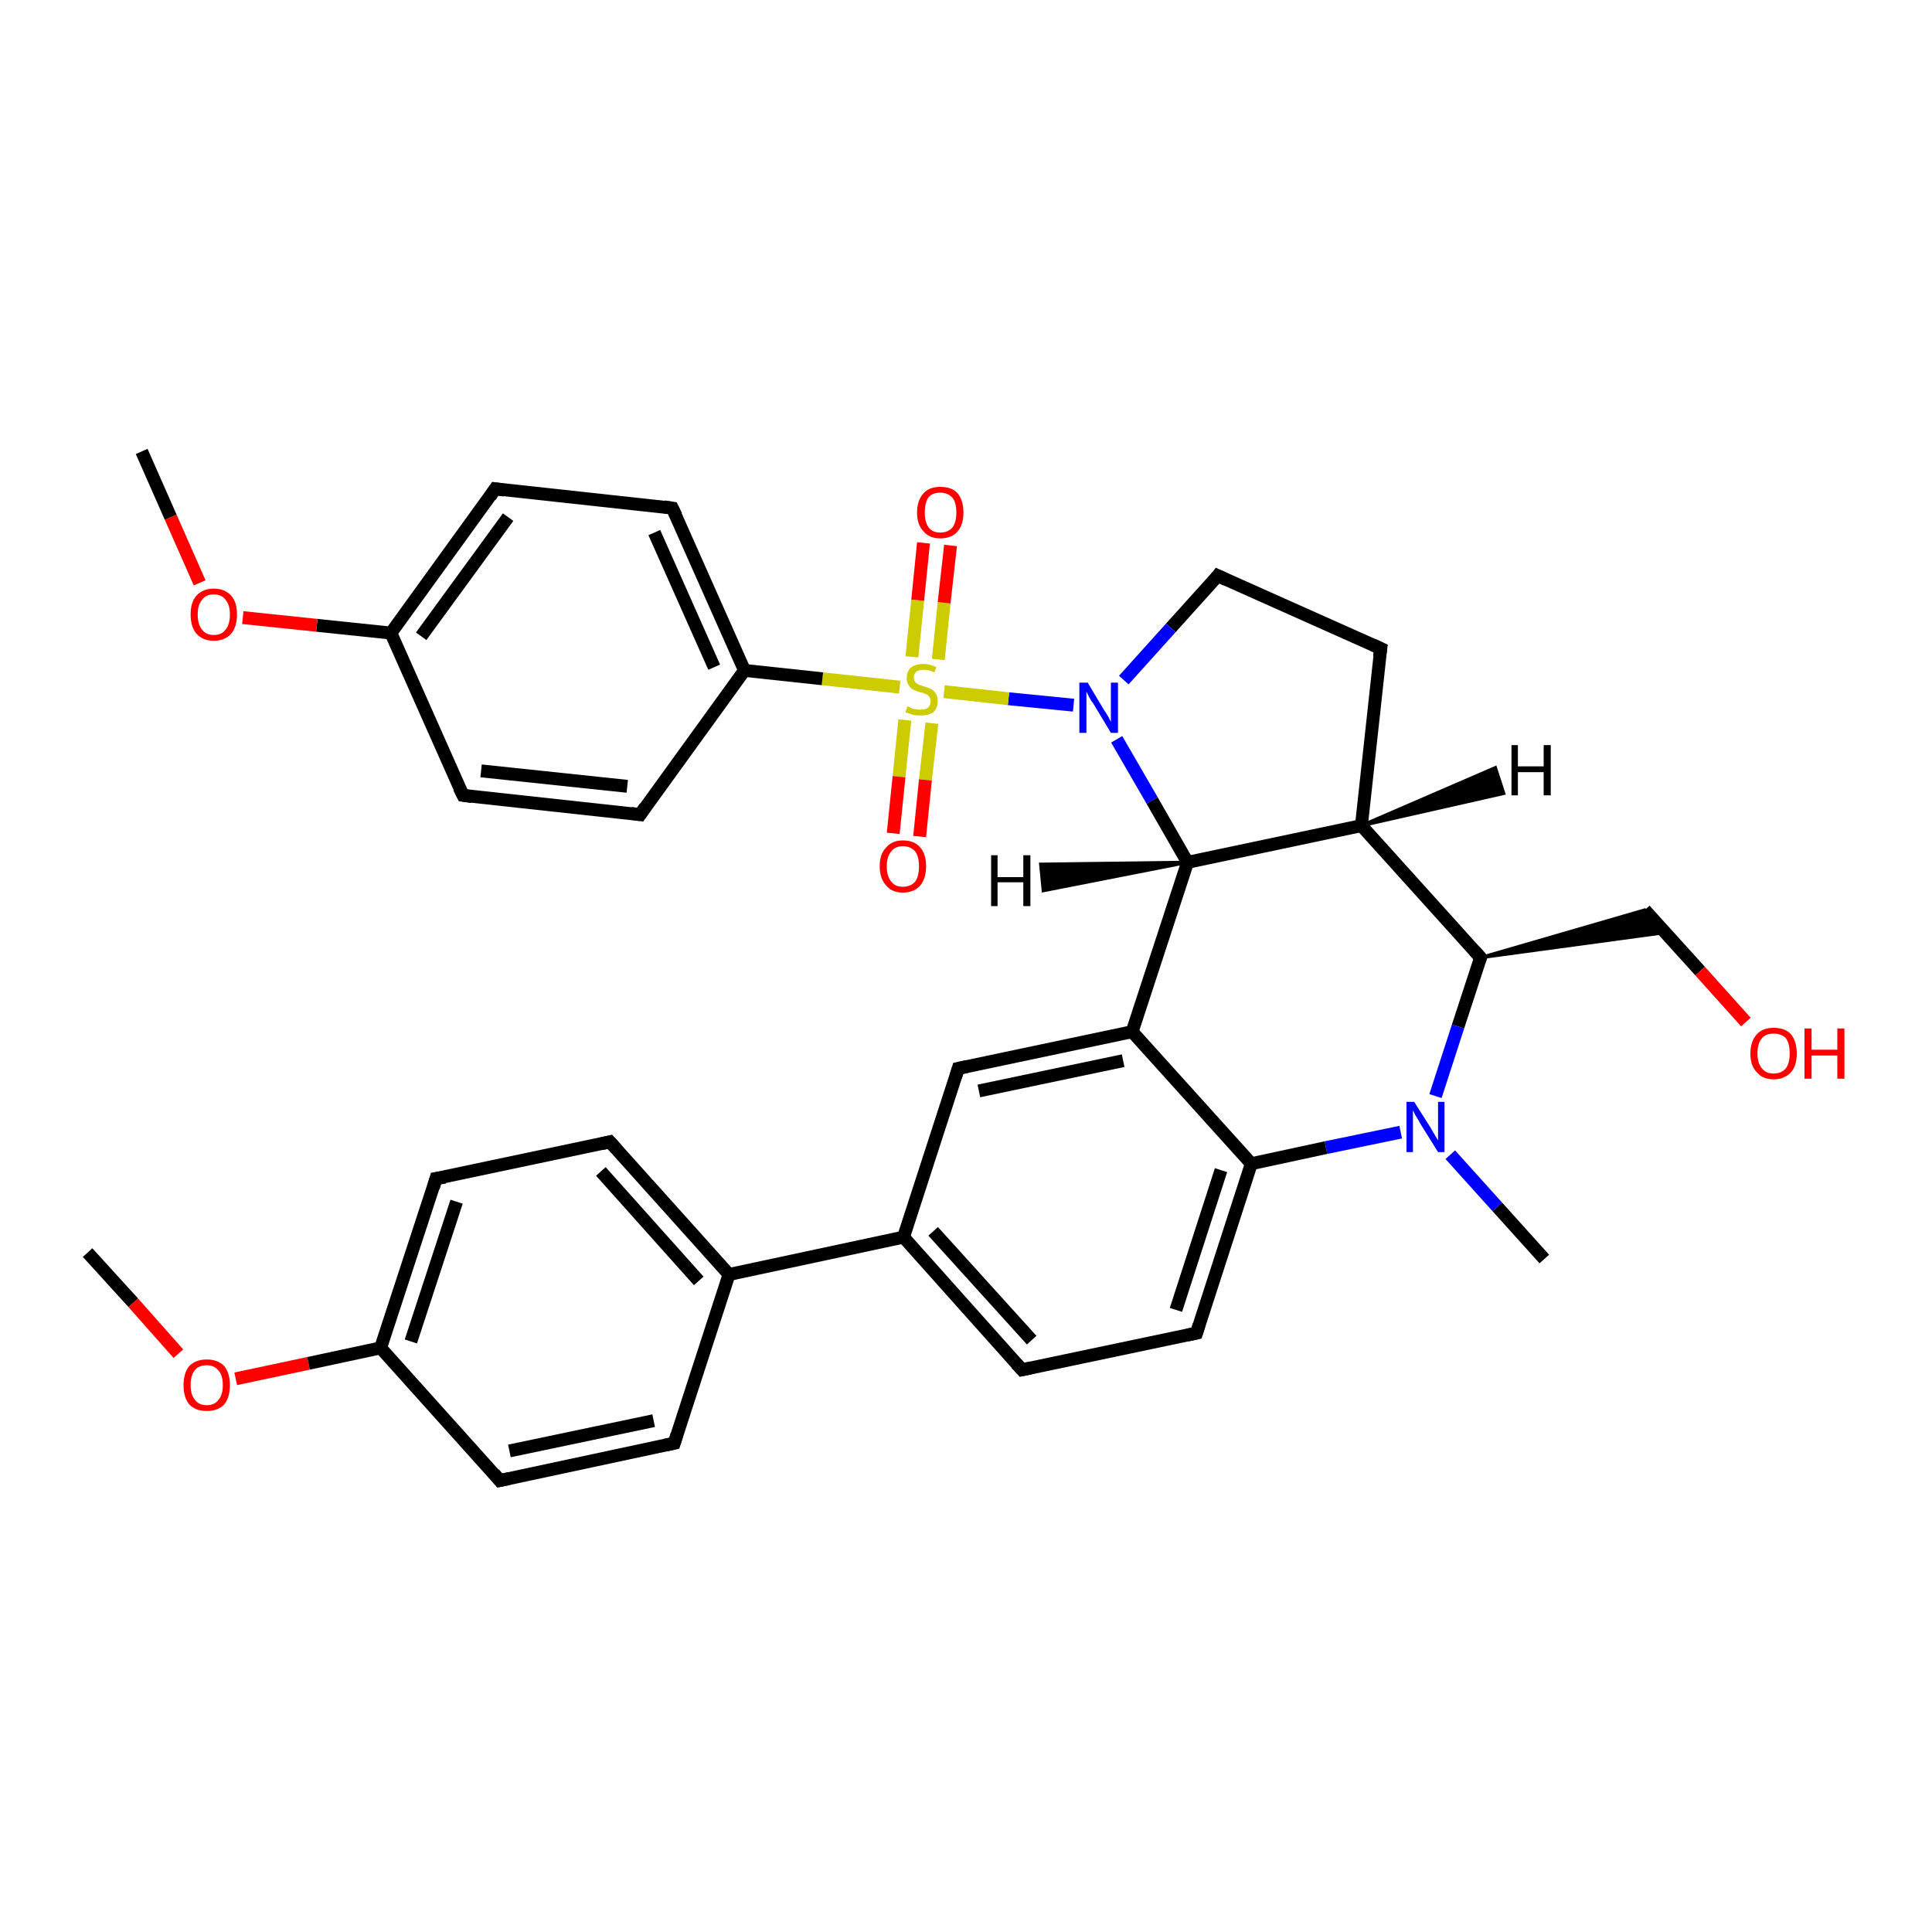 <?xml version='1.0' encoding='iso-8859-1'?>
<svg version='1.1' baseProfile='full'
              xmlns='http://www.w3.org/2000/svg'
                      xmlns:rdkit='http://www.rdkit.org/xml'
                      xmlns:xlink='http://www.w3.org/1999/xlink'
                  xml:space='preserve'
width='300px' height='300px' viewBox='0 0 300 300'>
<!-- END OF HEADER -->
<rect style='opacity:1.0;fill:#FFFFFF;stroke:none' width='300.0' height='300.0' x='0.0' y='0.0'> </rect>
<path class='bond-0 atom-0 atom-1' d='M 13.6,194.5 L 20.7,202.3' style='fill:none;fill-rule:evenodd;stroke:#000000;stroke-width:2.0px;stroke-linecap:butt;stroke-linejoin:miter;stroke-opacity:1' />
<path class='bond-0 atom-0 atom-1' d='M 20.7,202.3 L 27.7,210.2' style='fill:none;fill-rule:evenodd;stroke:#FF0000;stroke-width:2.0px;stroke-linecap:butt;stroke-linejoin:miter;stroke-opacity:1' />
<path class='bond-1 atom-1 atom-2' d='M 36.6,214.1 L 47.9,211.7' style='fill:none;fill-rule:evenodd;stroke:#FF0000;stroke-width:2.0px;stroke-linecap:butt;stroke-linejoin:miter;stroke-opacity:1' />
<path class='bond-1 atom-1 atom-2' d='M 47.9,211.7 L 59.1,209.3' style='fill:none;fill-rule:evenodd;stroke:#000000;stroke-width:2.0px;stroke-linecap:butt;stroke-linejoin:miter;stroke-opacity:1' />
<path class='bond-2 atom-2 atom-3' d='M 59.1,209.3 L 67.7,183.0' style='fill:none;fill-rule:evenodd;stroke:#000000;stroke-width:2.0px;stroke-linecap:butt;stroke-linejoin:miter;stroke-opacity:1' />
<path class='bond-2 atom-2 atom-3' d='M 63.8,208.3 L 70.9,186.6' style='fill:none;fill-rule:evenodd;stroke:#000000;stroke-width:2.0px;stroke-linecap:butt;stroke-linejoin:miter;stroke-opacity:1' />
<path class='bond-3 atom-3 atom-4' d='M 67.7,183.0 L 94.7,177.3' style='fill:none;fill-rule:evenodd;stroke:#000000;stroke-width:2.0px;stroke-linecap:butt;stroke-linejoin:miter;stroke-opacity:1' />
<path class='bond-4 atom-4 atom-5' d='M 94.7,177.3 L 113.2,197.9' style='fill:none;fill-rule:evenodd;stroke:#000000;stroke-width:2.0px;stroke-linecap:butt;stroke-linejoin:miter;stroke-opacity:1' />
<path class='bond-4 atom-4 atom-5' d='M 93.3,181.9 L 108.5,198.9' style='fill:none;fill-rule:evenodd;stroke:#000000;stroke-width:2.0px;stroke-linecap:butt;stroke-linejoin:miter;stroke-opacity:1' />
<path class='bond-5 atom-5 atom-6' d='M 113.2,197.9 L 140.3,192.1' style='fill:none;fill-rule:evenodd;stroke:#000000;stroke-width:2.0px;stroke-linecap:butt;stroke-linejoin:miter;stroke-opacity:1' />
<path class='bond-6 atom-6 atom-7' d='M 140.3,192.1 L 158.7,212.7' style='fill:none;fill-rule:evenodd;stroke:#000000;stroke-width:2.0px;stroke-linecap:butt;stroke-linejoin:miter;stroke-opacity:1' />
<path class='bond-6 atom-6 atom-7' d='M 144.9,191.2 L 160.2,208.1' style='fill:none;fill-rule:evenodd;stroke:#000000;stroke-width:2.0px;stroke-linecap:butt;stroke-linejoin:miter;stroke-opacity:1' />
<path class='bond-7 atom-7 atom-8' d='M 158.7,212.7 L 185.8,207.0' style='fill:none;fill-rule:evenodd;stroke:#000000;stroke-width:2.0px;stroke-linecap:butt;stroke-linejoin:miter;stroke-opacity:1' />
<path class='bond-8 atom-8 atom-9' d='M 185.8,207.0 L 194.3,180.7' style='fill:none;fill-rule:evenodd;stroke:#000000;stroke-width:2.0px;stroke-linecap:butt;stroke-linejoin:miter;stroke-opacity:1' />
<path class='bond-8 atom-8 atom-9' d='M 182.6,203.4 L 189.6,181.7' style='fill:none;fill-rule:evenodd;stroke:#000000;stroke-width:2.0px;stroke-linecap:butt;stroke-linejoin:miter;stroke-opacity:1' />
<path class='bond-9 atom-9 atom-10' d='M 194.3,180.7 L 175.8,160.2' style='fill:none;fill-rule:evenodd;stroke:#000000;stroke-width:2.0px;stroke-linecap:butt;stroke-linejoin:miter;stroke-opacity:1' />
<path class='bond-10 atom-10 atom-11' d='M 175.8,160.2 L 148.8,165.9' style='fill:none;fill-rule:evenodd;stroke:#000000;stroke-width:2.0px;stroke-linecap:butt;stroke-linejoin:miter;stroke-opacity:1' />
<path class='bond-10 atom-10 atom-11' d='M 174.4,164.7 L 152.0,169.4' style='fill:none;fill-rule:evenodd;stroke:#000000;stroke-width:2.0px;stroke-linecap:butt;stroke-linejoin:miter;stroke-opacity:1' />
<path class='bond-11 atom-10 atom-12' d='M 175.8,160.2 L 184.4,133.9' style='fill:none;fill-rule:evenodd;stroke:#000000;stroke-width:2.0px;stroke-linecap:butt;stroke-linejoin:miter;stroke-opacity:1' />
<path class='bond-12 atom-12 atom-13' d='M 184.4,133.9 L 211.4,128.2' style='fill:none;fill-rule:evenodd;stroke:#000000;stroke-width:2.0px;stroke-linecap:butt;stroke-linejoin:miter;stroke-opacity:1' />
<path class='bond-13 atom-13 atom-14' d='M 211.4,128.2 L 214.4,100.7' style='fill:none;fill-rule:evenodd;stroke:#000000;stroke-width:2.0px;stroke-linecap:butt;stroke-linejoin:miter;stroke-opacity:1' />
<path class='bond-14 atom-14 atom-15' d='M 214.4,100.7 L 189.1,89.4' style='fill:none;fill-rule:evenodd;stroke:#000000;stroke-width:2.0px;stroke-linecap:butt;stroke-linejoin:miter;stroke-opacity:1' />
<path class='bond-15 atom-15 atom-16' d='M 189.1,89.4 L 181.8,97.5' style='fill:none;fill-rule:evenodd;stroke:#000000;stroke-width:2.0px;stroke-linecap:butt;stroke-linejoin:miter;stroke-opacity:1' />
<path class='bond-15 atom-15 atom-16' d='M 181.8,97.5 L 174.5,105.6' style='fill:none;fill-rule:evenodd;stroke:#0000FF;stroke-width:2.0px;stroke-linecap:butt;stroke-linejoin:miter;stroke-opacity:1' />
<path class='bond-16 atom-16 atom-17' d='M 166.7,109.5 L 156.6,108.5' style='fill:none;fill-rule:evenodd;stroke:#0000FF;stroke-width:2.0px;stroke-linecap:butt;stroke-linejoin:miter;stroke-opacity:1' />
<path class='bond-16 atom-16 atom-17' d='M 156.6,108.5 L 146.6,107.4' style='fill:none;fill-rule:evenodd;stroke:#CCCC00;stroke-width:2.0px;stroke-linecap:butt;stroke-linejoin:miter;stroke-opacity:1' />
<path class='bond-17 atom-17 atom-18' d='M 140.5,111.8 L 139.6,120.6' style='fill:none;fill-rule:evenodd;stroke:#CCCC00;stroke-width:2.0px;stroke-linecap:butt;stroke-linejoin:miter;stroke-opacity:1' />
<path class='bond-17 atom-17 atom-18' d='M 139.6,120.6 L 138.7,129.4' style='fill:none;fill-rule:evenodd;stroke:#FF0000;stroke-width:2.0px;stroke-linecap:butt;stroke-linejoin:miter;stroke-opacity:1' />
<path class='bond-17 atom-17 atom-18' d='M 144.7,112.3 L 143.7,121.1' style='fill:none;fill-rule:evenodd;stroke:#CCCC00;stroke-width:2.0px;stroke-linecap:butt;stroke-linejoin:miter;stroke-opacity:1' />
<path class='bond-17 atom-17 atom-18' d='M 143.7,121.1 L 142.8,129.9' style='fill:none;fill-rule:evenodd;stroke:#FF0000;stroke-width:2.0px;stroke-linecap:butt;stroke-linejoin:miter;stroke-opacity:1' />
<path class='bond-18 atom-17 atom-19' d='M 145.7,102.4 L 146.6,93.6' style='fill:none;fill-rule:evenodd;stroke:#CCCC00;stroke-width:2.0px;stroke-linecap:butt;stroke-linejoin:miter;stroke-opacity:1' />
<path class='bond-18 atom-17 atom-19' d='M 146.6,93.6 L 147.6,84.7' style='fill:none;fill-rule:evenodd;stroke:#FF0000;stroke-width:2.0px;stroke-linecap:butt;stroke-linejoin:miter;stroke-opacity:1' />
<path class='bond-18 atom-17 atom-19' d='M 141.6,102.0 L 142.5,93.2' style='fill:none;fill-rule:evenodd;stroke:#CCCC00;stroke-width:2.0px;stroke-linecap:butt;stroke-linejoin:miter;stroke-opacity:1' />
<path class='bond-18 atom-17 atom-19' d='M 142.5,93.2 L 143.4,84.3' style='fill:none;fill-rule:evenodd;stroke:#FF0000;stroke-width:2.0px;stroke-linecap:butt;stroke-linejoin:miter;stroke-opacity:1' />
<path class='bond-19 atom-17 atom-20' d='M 139.7,106.7 L 127.7,105.4' style='fill:none;fill-rule:evenodd;stroke:#CCCC00;stroke-width:2.0px;stroke-linecap:butt;stroke-linejoin:miter;stroke-opacity:1' />
<path class='bond-19 atom-17 atom-20' d='M 127.7,105.4 L 115.6,104.1' style='fill:none;fill-rule:evenodd;stroke:#000000;stroke-width:2.0px;stroke-linecap:butt;stroke-linejoin:miter;stroke-opacity:1' />
<path class='bond-20 atom-20 atom-21' d='M 115.6,104.1 L 104.4,78.9' style='fill:none;fill-rule:evenodd;stroke:#000000;stroke-width:2.0px;stroke-linecap:butt;stroke-linejoin:miter;stroke-opacity:1' />
<path class='bond-20 atom-20 atom-21' d='M 110.9,103.6 L 101.6,82.7' style='fill:none;fill-rule:evenodd;stroke:#000000;stroke-width:2.0px;stroke-linecap:butt;stroke-linejoin:miter;stroke-opacity:1' />
<path class='bond-21 atom-21 atom-22' d='M 104.4,78.9 L 76.9,75.9' style='fill:none;fill-rule:evenodd;stroke:#000000;stroke-width:2.0px;stroke-linecap:butt;stroke-linejoin:miter;stroke-opacity:1' />
<path class='bond-22 atom-22 atom-23' d='M 76.9,75.9 L 60.7,98.3' style='fill:none;fill-rule:evenodd;stroke:#000000;stroke-width:2.0px;stroke-linecap:butt;stroke-linejoin:miter;stroke-opacity:1' />
<path class='bond-22 atom-22 atom-23' d='M 78.9,80.3 L 65.4,98.8' style='fill:none;fill-rule:evenodd;stroke:#000000;stroke-width:2.0px;stroke-linecap:butt;stroke-linejoin:miter;stroke-opacity:1' />
<path class='bond-23 atom-23 atom-24' d='M 60.7,98.3 L 49.2,97.1' style='fill:none;fill-rule:evenodd;stroke:#000000;stroke-width:2.0px;stroke-linecap:butt;stroke-linejoin:miter;stroke-opacity:1' />
<path class='bond-23 atom-23 atom-24' d='M 49.2,97.1 L 37.7,95.9' style='fill:none;fill-rule:evenodd;stroke:#FF0000;stroke-width:2.0px;stroke-linecap:butt;stroke-linejoin:miter;stroke-opacity:1' />
<path class='bond-24 atom-24 atom-25' d='M 31.0,90.5 L 26.5,80.3' style='fill:none;fill-rule:evenodd;stroke:#FF0000;stroke-width:2.0px;stroke-linecap:butt;stroke-linejoin:miter;stroke-opacity:1' />
<path class='bond-24 atom-24 atom-25' d='M 26.5,80.3 L 22.0,70.1' style='fill:none;fill-rule:evenodd;stroke:#000000;stroke-width:2.0px;stroke-linecap:butt;stroke-linejoin:miter;stroke-opacity:1' />
<path class='bond-25 atom-23 atom-26' d='M 60.7,98.3 L 71.9,123.5' style='fill:none;fill-rule:evenodd;stroke:#000000;stroke-width:2.0px;stroke-linecap:butt;stroke-linejoin:miter;stroke-opacity:1' />
<path class='bond-26 atom-26 atom-27' d='M 71.9,123.5 L 99.4,126.5' style='fill:none;fill-rule:evenodd;stroke:#000000;stroke-width:2.0px;stroke-linecap:butt;stroke-linejoin:miter;stroke-opacity:1' />
<path class='bond-26 atom-26 atom-27' d='M 74.7,119.7 L 97.4,122.1' style='fill:none;fill-rule:evenodd;stroke:#000000;stroke-width:2.0px;stroke-linecap:butt;stroke-linejoin:miter;stroke-opacity:1' />
<path class='bond-27 atom-13 atom-28' d='M 211.4,128.2 L 229.9,148.7' style='fill:none;fill-rule:evenodd;stroke:#000000;stroke-width:2.0px;stroke-linecap:butt;stroke-linejoin:miter;stroke-opacity:1' />
<path class='bond-28 atom-28 atom-29' d='M 229.9,148.7 L 255.4,141.3 L 258.6,144.8 Z' style='fill:#000000;fill-rule:evenodd;fill-opacity:1;stroke:#000000;stroke-width:0.5px;stroke-linecap:butt;stroke-linejoin:miter;stroke-opacity:1;' />
<path class='bond-29 atom-29 atom-30' d='M 255.4,141.3 L 264.0,150.8' style='fill:none;fill-rule:evenodd;stroke:#000000;stroke-width:2.0px;stroke-linecap:butt;stroke-linejoin:miter;stroke-opacity:1' />
<path class='bond-29 atom-29 atom-30' d='M 264.0,150.8 L 271.1,158.7' style='fill:none;fill-rule:evenodd;stroke:#FF0000;stroke-width:2.0px;stroke-linecap:butt;stroke-linejoin:miter;stroke-opacity:1' />
<path class='bond-30 atom-28 atom-31' d='M 229.9,148.7 L 226.4,159.4' style='fill:none;fill-rule:evenodd;stroke:#000000;stroke-width:2.0px;stroke-linecap:butt;stroke-linejoin:miter;stroke-opacity:1' />
<path class='bond-30 atom-28 atom-31' d='M 226.4,159.4 L 222.9,170.2' style='fill:none;fill-rule:evenodd;stroke:#0000FF;stroke-width:2.0px;stroke-linecap:butt;stroke-linejoin:miter;stroke-opacity:1' />
<path class='bond-31 atom-31 atom-32' d='M 225.2,179.3 L 232.5,187.4' style='fill:none;fill-rule:evenodd;stroke:#0000FF;stroke-width:2.0px;stroke-linecap:butt;stroke-linejoin:miter;stroke-opacity:1' />
<path class='bond-31 atom-31 atom-32' d='M 232.5,187.4 L 239.8,195.5' style='fill:none;fill-rule:evenodd;stroke:#000000;stroke-width:2.0px;stroke-linecap:butt;stroke-linejoin:miter;stroke-opacity:1' />
<path class='bond-32 atom-5 atom-33' d='M 113.2,197.9 L 104.7,224.1' style='fill:none;fill-rule:evenodd;stroke:#000000;stroke-width:2.0px;stroke-linecap:butt;stroke-linejoin:miter;stroke-opacity:1' />
<path class='bond-33 atom-33 atom-34' d='M 104.7,224.1 L 77.6,229.9' style='fill:none;fill-rule:evenodd;stroke:#000000;stroke-width:2.0px;stroke-linecap:butt;stroke-linejoin:miter;stroke-opacity:1' />
<path class='bond-33 atom-33 atom-34' d='M 101.5,220.6 L 79.1,225.3' style='fill:none;fill-rule:evenodd;stroke:#000000;stroke-width:2.0px;stroke-linecap:butt;stroke-linejoin:miter;stroke-opacity:1' />
<path class='bond-34 atom-34 atom-2' d='M 77.6,229.9 L 59.1,209.3' style='fill:none;fill-rule:evenodd;stroke:#000000;stroke-width:2.0px;stroke-linecap:butt;stroke-linejoin:miter;stroke-opacity:1' />
<path class='bond-35 atom-11 atom-6' d='M 148.8,165.9 L 140.3,192.1' style='fill:none;fill-rule:evenodd;stroke:#000000;stroke-width:2.0px;stroke-linecap:butt;stroke-linejoin:miter;stroke-opacity:1' />
<path class='bond-36 atom-16 atom-12' d='M 173.4,114.8 L 178.9,124.3' style='fill:none;fill-rule:evenodd;stroke:#0000FF;stroke-width:2.0px;stroke-linecap:butt;stroke-linejoin:miter;stroke-opacity:1' />
<path class='bond-36 atom-16 atom-12' d='M 178.9,124.3 L 184.4,133.9' style='fill:none;fill-rule:evenodd;stroke:#000000;stroke-width:2.0px;stroke-linecap:butt;stroke-linejoin:miter;stroke-opacity:1' />
<path class='bond-37 atom-27 atom-20' d='M 99.4,126.5 L 115.6,104.1' style='fill:none;fill-rule:evenodd;stroke:#000000;stroke-width:2.0px;stroke-linecap:butt;stroke-linejoin:miter;stroke-opacity:1' />
<path class='bond-38 atom-31 atom-9' d='M 217.5,175.8 L 205.9,178.2' style='fill:none;fill-rule:evenodd;stroke:#0000FF;stroke-width:2.0px;stroke-linecap:butt;stroke-linejoin:miter;stroke-opacity:1' />
<path class='bond-38 atom-31 atom-9' d='M 205.9,178.2 L 194.3,180.7' style='fill:none;fill-rule:evenodd;stroke:#000000;stroke-width:2.0px;stroke-linecap:butt;stroke-linejoin:miter;stroke-opacity:1' />
<path class='bond-39 atom-12 atom-35' d='M 184.4,133.9 L 162.0,138.3 L 161.6,134.2 Z' style='fill:#000000;fill-rule:evenodd;fill-opacity:1;stroke:#000000;stroke-width:0.5px;stroke-linecap:butt;stroke-linejoin:miter;stroke-opacity:1;' />
<path class='bond-40 atom-13 atom-36' d='M 211.4,128.2 L 232.2,119.2 L 233.5,123.2 Z' style='fill:#000000;fill-rule:evenodd;fill-opacity:1;stroke:#000000;stroke-width:0.5px;stroke-linecap:butt;stroke-linejoin:miter;stroke-opacity:1;' />
<path d='M 67.3,184.4 L 67.7,183.0 L 69.1,182.8' style='fill:none;stroke:#000000;stroke-width:2.0px;stroke-linecap:butt;stroke-linejoin:miter;stroke-opacity:1;' />
<path d='M 93.4,177.6 L 94.7,177.3 L 95.7,178.4' style='fill:none;stroke:#000000;stroke-width:2.0px;stroke-linecap:butt;stroke-linejoin:miter;stroke-opacity:1;' />
<path d='M 157.8,211.7 L 158.7,212.7 L 160.1,212.4' style='fill:none;stroke:#000000;stroke-width:2.0px;stroke-linecap:butt;stroke-linejoin:miter;stroke-opacity:1;' />
<path d='M 184.4,207.3 L 185.8,207.0 L 186.2,205.7' style='fill:none;stroke:#000000;stroke-width:2.0px;stroke-linecap:butt;stroke-linejoin:miter;stroke-opacity:1;' />
<path d='M 150.2,165.6 L 148.8,165.9 L 148.4,167.2' style='fill:none;stroke:#000000;stroke-width:2.0px;stroke-linecap:butt;stroke-linejoin:miter;stroke-opacity:1;' />
<path d='M 214.2,102.0 L 214.4,100.7 L 213.1,100.1' style='fill:none;stroke:#000000;stroke-width:2.0px;stroke-linecap:butt;stroke-linejoin:miter;stroke-opacity:1;' />
<path d='M 190.4,90.0 L 189.1,89.4 L 188.8,89.8' style='fill:none;stroke:#000000;stroke-width:2.0px;stroke-linecap:butt;stroke-linejoin:miter;stroke-opacity:1;' />
<path d='M 105.0,80.1 L 104.4,78.9 L 103.1,78.7' style='fill:none;stroke:#000000;stroke-width:2.0px;stroke-linecap:butt;stroke-linejoin:miter;stroke-opacity:1;' />
<path d='M 78.3,76.1 L 76.9,75.9 L 76.1,77.1' style='fill:none;stroke:#000000;stroke-width:2.0px;stroke-linecap:butt;stroke-linejoin:miter;stroke-opacity:1;' />
<path d='M 71.3,122.3 L 71.9,123.5 L 73.3,123.7' style='fill:none;stroke:#000000;stroke-width:2.0px;stroke-linecap:butt;stroke-linejoin:miter;stroke-opacity:1;' />
<path d='M 98.0,126.3 L 99.4,126.5 L 100.2,125.3' style='fill:none;stroke:#000000;stroke-width:2.0px;stroke-linecap:butt;stroke-linejoin:miter;stroke-opacity:1;' />
<path d='M 229.0,147.7 L 229.9,148.7 L 229.7,149.2' style='fill:none;stroke:#000000;stroke-width:2.0px;stroke-linecap:butt;stroke-linejoin:miter;stroke-opacity:1;' />
<path d='M 105.1,222.8 L 104.7,224.1 L 103.3,224.4' style='fill:none;stroke:#000000;stroke-width:2.0px;stroke-linecap:butt;stroke-linejoin:miter;stroke-opacity:1;' />
<path d='M 79.0,229.6 L 77.6,229.9 L 76.7,228.8' style='fill:none;stroke:#000000;stroke-width:2.0px;stroke-linecap:butt;stroke-linejoin:miter;stroke-opacity:1;' />
<path class='atom-1' d='M 28.5 215.1
Q 28.5 213.2, 29.4 212.1
Q 30.4 211.1, 32.1 211.1
Q 33.8 211.1, 34.8 212.1
Q 35.7 213.2, 35.7 215.1
Q 35.7 217.0, 34.8 218.1
Q 33.8 219.1, 32.1 219.1
Q 30.4 219.1, 29.4 218.1
Q 28.5 217.0, 28.5 215.1
M 32.1 218.2
Q 33.3 218.2, 33.9 217.4
Q 34.6 216.6, 34.6 215.1
Q 34.6 213.5, 33.9 212.8
Q 33.3 212.0, 32.1 212.0
Q 30.9 212.0, 30.3 212.7
Q 29.6 213.5, 29.6 215.1
Q 29.6 216.6, 30.3 217.4
Q 30.9 218.2, 32.1 218.2
' fill='#FF0000'/>
<path class='atom-16' d='M 168.9 106.0
L 171.4 110.2
Q 171.7 110.6, 172.1 111.3
Q 172.5 112.1, 172.5 112.1
L 172.5 106.0
L 173.6 106.0
L 173.6 113.8
L 172.5 113.8
L 169.8 109.3
Q 169.4 108.8, 169.1 108.2
Q 168.8 107.6, 168.7 107.4
L 168.7 113.8
L 167.6 113.8
L 167.6 106.0
L 168.9 106.0
' fill='#0000FF'/>
<path class='atom-17' d='M 140.9 109.7
Q 141.0 109.7, 141.4 109.9
Q 141.7 110.1, 142.1 110.1
Q 142.5 110.2, 142.9 110.2
Q 143.7 110.2, 144.1 109.9
Q 144.5 109.5, 144.5 108.9
Q 144.5 108.5, 144.3 108.2
Q 144.1 107.9, 143.8 107.8
Q 143.4 107.6, 142.9 107.5
Q 142.2 107.3, 141.8 107.1
Q 141.4 106.9, 141.1 106.4
Q 140.8 106.0, 140.8 105.3
Q 140.8 104.3, 141.4 103.7
Q 142.1 103.1, 143.4 103.1
Q 144.4 103.1, 145.4 103.6
L 145.1 104.4
Q 144.2 104.0, 143.5 104.0
Q 142.7 104.0, 142.3 104.3
Q 141.9 104.6, 141.9 105.2
Q 141.9 105.6, 142.1 105.9
Q 142.3 106.1, 142.6 106.3
Q 143.0 106.4, 143.5 106.6
Q 144.2 106.8, 144.6 107.0
Q 145.0 107.2, 145.3 107.7
Q 145.6 108.1, 145.6 108.9
Q 145.6 110.0, 144.9 110.6
Q 144.2 111.1, 143.0 111.1
Q 142.3 111.1, 141.8 111.0
Q 141.2 110.8, 140.6 110.6
L 140.9 109.7
' fill='#CCCC00'/>
<path class='atom-18' d='M 136.6 134.5
Q 136.6 132.6, 137.6 131.6
Q 138.5 130.5, 140.2 130.5
Q 142.0 130.5, 142.9 131.6
Q 143.8 132.6, 143.8 134.5
Q 143.8 136.4, 142.9 137.5
Q 141.9 138.6, 140.2 138.6
Q 138.5 138.6, 137.6 137.5
Q 136.6 136.4, 136.6 134.5
M 140.2 137.7
Q 141.4 137.7, 142.1 136.9
Q 142.7 136.1, 142.7 134.5
Q 142.7 133.0, 142.1 132.2
Q 141.4 131.4, 140.2 131.4
Q 139.0 131.4, 138.4 132.2
Q 137.7 133.0, 137.7 134.5
Q 137.7 136.1, 138.4 136.9
Q 139.0 137.7, 140.2 137.7
' fill='#FF0000'/>
<path class='atom-19' d='M 142.4 79.6
Q 142.4 77.7, 143.4 76.6
Q 144.3 75.6, 146.0 75.6
Q 147.8 75.6, 148.7 76.6
Q 149.6 77.7, 149.6 79.6
Q 149.6 81.5, 148.7 82.5
Q 147.8 83.6, 146.0 83.6
Q 144.3 83.6, 143.4 82.5
Q 142.4 81.5, 142.4 79.6
M 146.0 82.7
Q 147.2 82.7, 147.9 81.9
Q 148.5 81.1, 148.5 79.6
Q 148.5 78.0, 147.9 77.3
Q 147.2 76.5, 146.0 76.5
Q 144.8 76.5, 144.2 77.2
Q 143.6 78.0, 143.6 79.6
Q 143.6 81.1, 144.2 81.9
Q 144.8 82.7, 146.0 82.7
' fill='#FF0000'/>
<path class='atom-24' d='M 29.6 95.4
Q 29.6 93.5, 30.5 92.5
Q 31.5 91.4, 33.2 91.4
Q 34.9 91.4, 35.9 92.5
Q 36.8 93.5, 36.8 95.4
Q 36.8 97.3, 35.9 98.4
Q 34.9 99.5, 33.2 99.5
Q 31.5 99.5, 30.5 98.4
Q 29.6 97.3, 29.6 95.4
M 33.2 98.6
Q 34.4 98.6, 35.0 97.8
Q 35.7 97.0, 35.7 95.4
Q 35.7 93.9, 35.0 93.1
Q 34.4 92.3, 33.2 92.3
Q 32.0 92.3, 31.4 93.1
Q 30.7 93.9, 30.7 95.4
Q 30.7 97.0, 31.4 97.8
Q 32.0 98.6, 33.2 98.6
' fill='#FF0000'/>
<path class='atom-30' d='M 271.8 163.6
Q 271.8 161.7, 272.8 160.6
Q 273.7 159.6, 275.4 159.6
Q 277.2 159.6, 278.1 160.6
Q 279.0 161.7, 279.0 163.6
Q 279.0 165.5, 278.1 166.5
Q 277.1 167.6, 275.4 167.6
Q 273.7 167.6, 272.8 166.5
Q 271.8 165.5, 271.8 163.6
M 275.4 166.7
Q 276.6 166.7, 277.3 165.9
Q 277.9 165.1, 277.9 163.6
Q 277.9 162.0, 277.3 161.2
Q 276.6 160.5, 275.4 160.5
Q 274.2 160.5, 273.6 161.2
Q 272.9 162.0, 272.9 163.6
Q 272.9 165.1, 273.6 165.9
Q 274.2 166.7, 275.4 166.7
' fill='#FF0000'/>
<path class='atom-30' d='M 280.2 159.7
L 281.3 159.7
L 281.3 163.0
L 285.3 163.0
L 285.3 159.7
L 286.4 159.7
L 286.4 167.5
L 285.3 167.5
L 285.3 163.9
L 281.3 163.9
L 281.3 167.5
L 280.2 167.5
L 280.2 159.7
' fill='#FF0000'/>
<path class='atom-31' d='M 219.6 171.1
L 222.2 175.2
Q 222.4 175.6, 222.9 176.4
Q 223.3 177.1, 223.3 177.1
L 223.3 171.1
L 224.3 171.1
L 224.3 178.9
L 223.3 178.9
L 220.5 174.4
Q 220.2 173.8, 219.8 173.2
Q 219.5 172.6, 219.4 172.4
L 219.4 178.9
L 218.4 178.9
L 218.4 171.1
L 219.6 171.1
' fill='#0000FF'/>
<path class='atom-35' d='M 153.9 132.8
L 154.9 132.8
L 154.9 136.2
L 158.9 136.2
L 158.9 132.8
L 160.0 132.8
L 160.0 140.7
L 158.9 140.7
L 158.9 137.0
L 154.9 137.0
L 154.9 140.7
L 153.9 140.7
L 153.9 132.8
' fill='#000000'/>
<path class='atom-36' d='M 234.7 115.7
L 235.7 115.7
L 235.7 119.0
L 239.7 119.0
L 239.7 115.7
L 240.8 115.7
L 240.8 123.5
L 239.7 123.5
L 239.7 119.9
L 235.7 119.9
L 235.7 123.5
L 234.7 123.5
L 234.7 115.7
' fill='#000000'/>
</svg>
